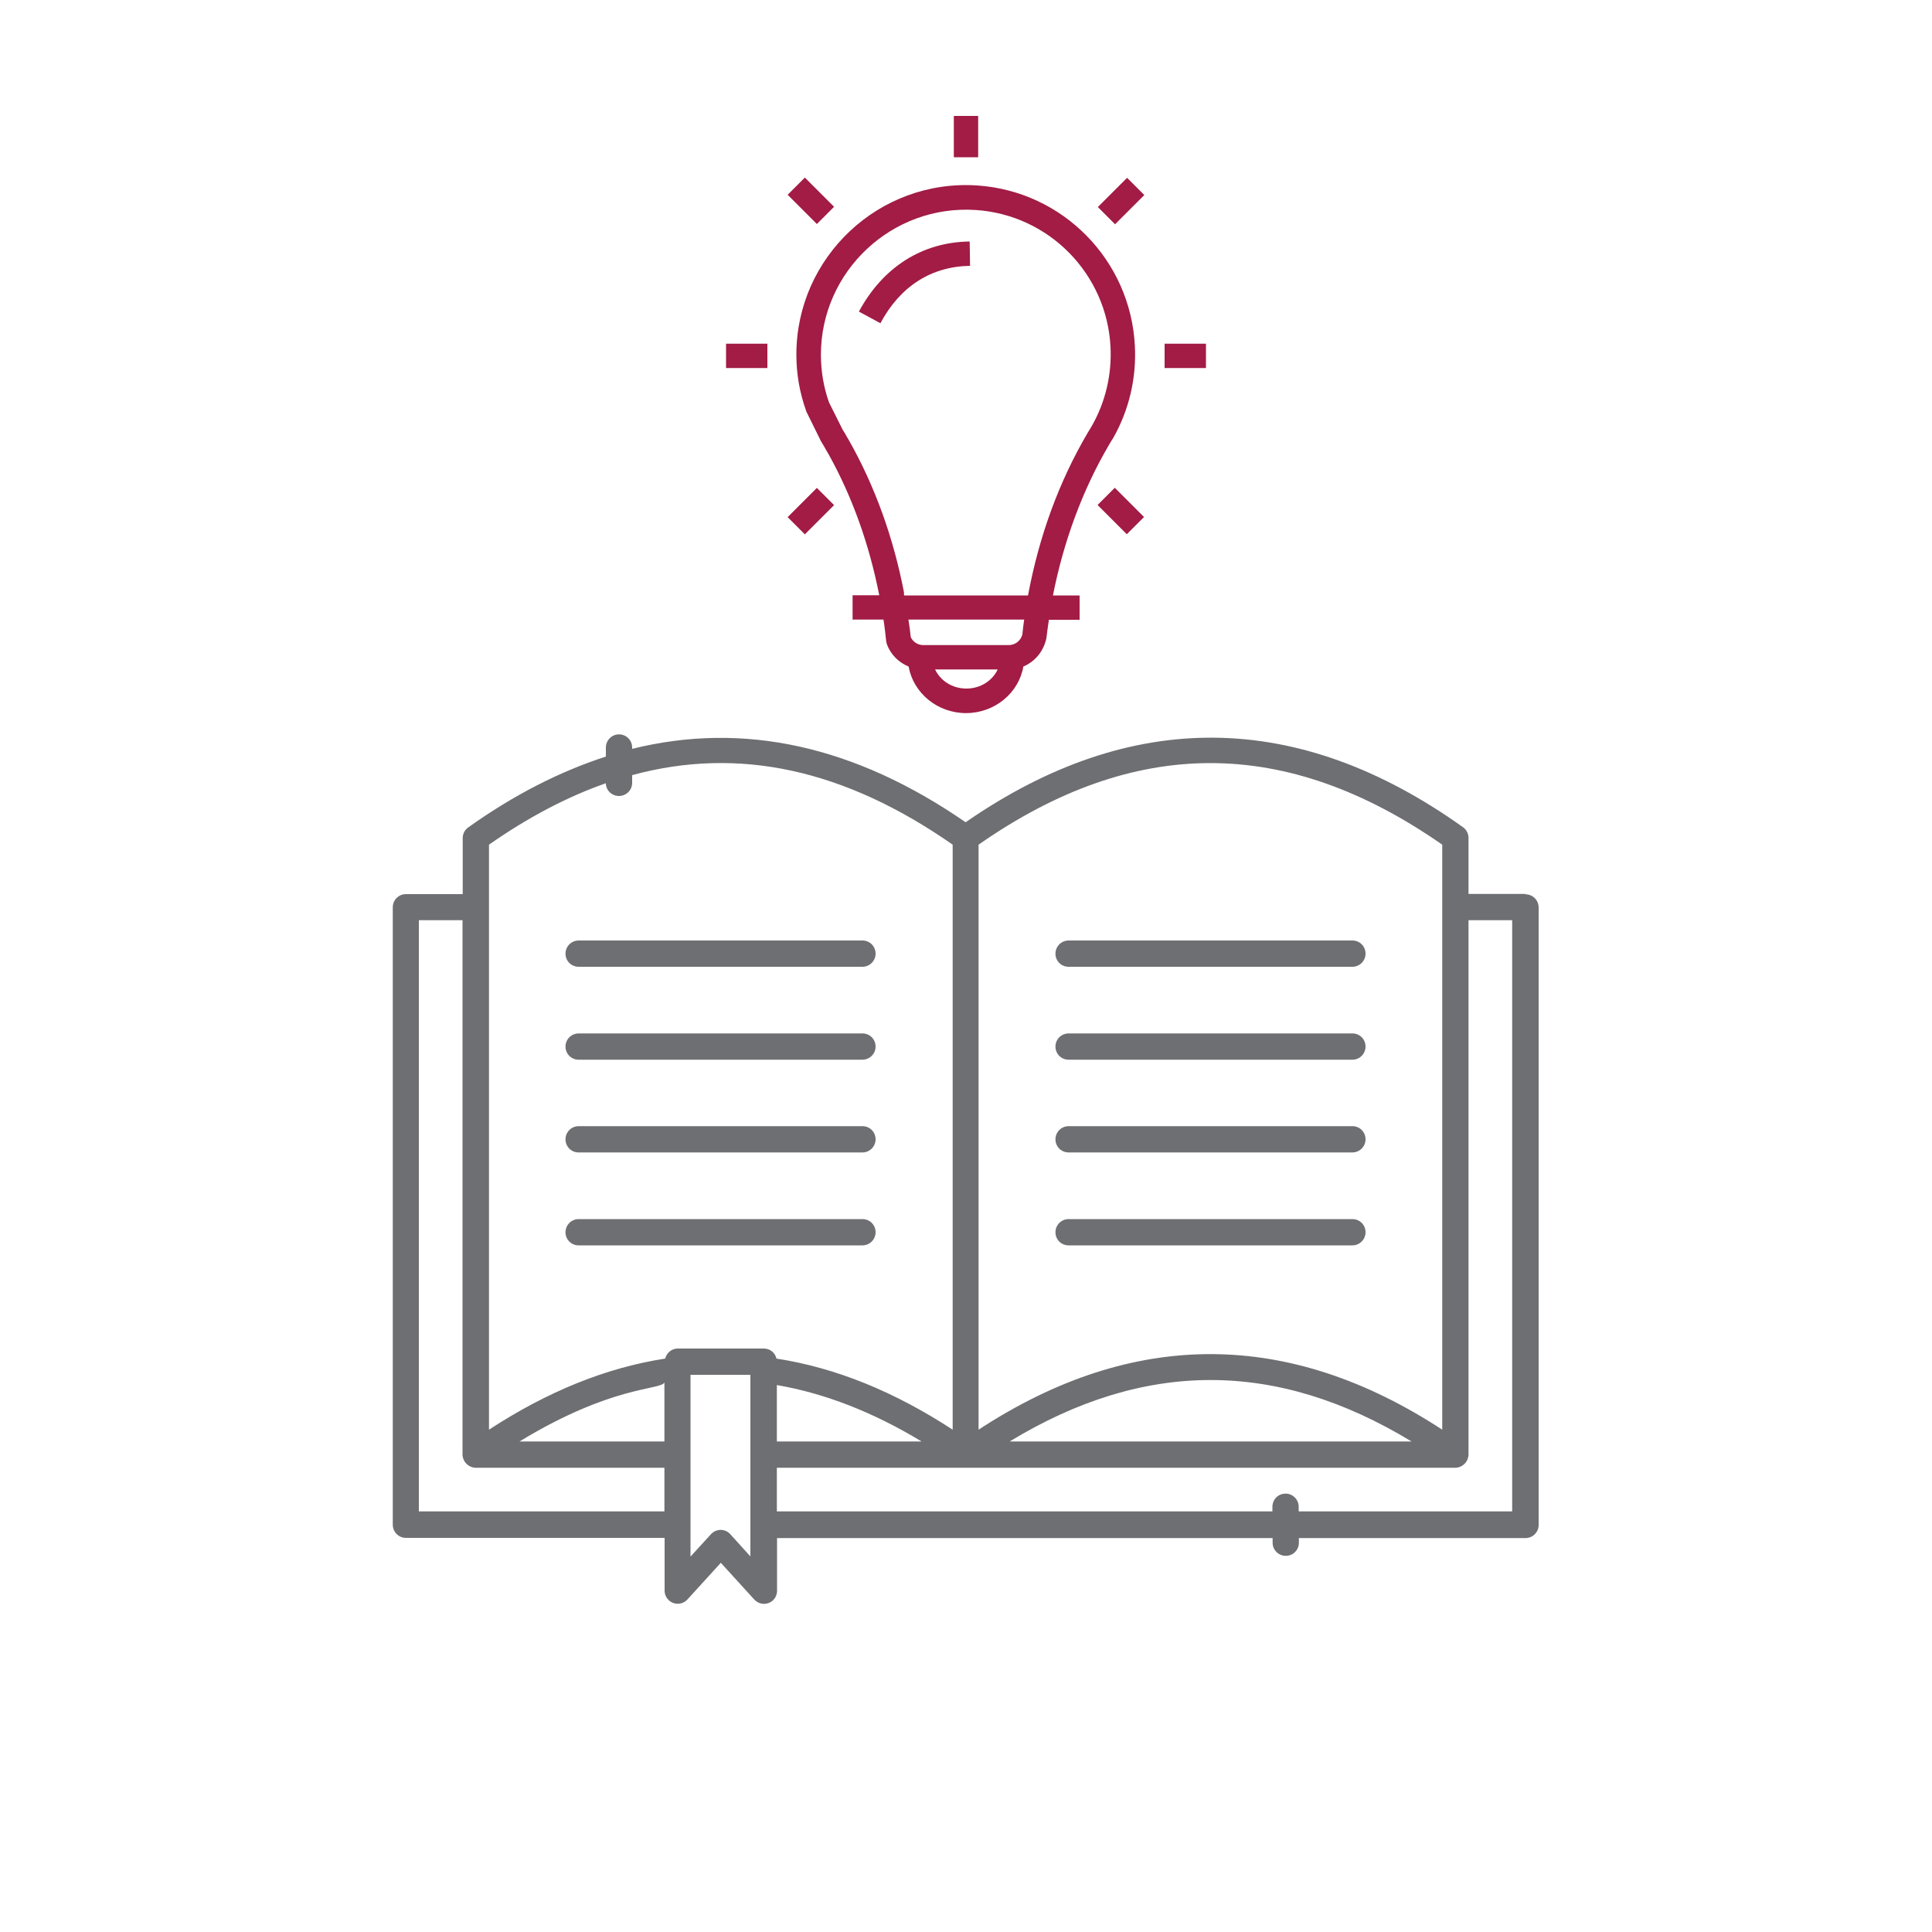 <?xml version="1.0" encoding="UTF-8"?>
<svg id="Ebene_1" data-name="Ebene 1" xmlns="http://www.w3.org/2000/svg" viewBox="0 0 100 100">
  <defs>
    <style>
      .cls-1 {
        fill: #a21c45;
      }

      .cls-1, .cls-2 {
        stroke-width: 0px;
      }

      .cls-2 {
        fill: #6e6f72;
      }
    </style>
  </defs>
  <g>
    <path class="cls-2" d="M78.95,46.27h-2.94v-2.9c0-.22-.11-.43-.28-.55-8.54-6.1-17.2-6.18-25.75-.26-5.73-3.96-11.5-5.23-17.26-3.8v-.07c0-.37-.3-.68-.68-.68h0c-.37,0-.68.3-.68.68v.47c-2.38.77-4.76,1.98-7.13,3.67-.18.13-.28.33-.28.55v2.9h-2.94c-.37,0-.68.3-.68.68v31.96c0,.37.3.68.68.68h13.39v2.73c0,.37.3.68.68.68.19,0,.37-.08.5-.22l1.73-1.9,1.73,1.9c.19.21.49.28.75.18.26-.1.43-.35.43-.63v-2.73h25.65v.24c0,.37.3.68.68.68s.68-.3.68-.68v-.24h11.73c.37,0,.68-.3.68-.68v-31.96c0-.37-.3-.68-.68-.68ZM34.39,74.61h-7.5c4.8-2.92,7.28-2.65,7.5-3.05v3.05ZM40.21,71.69c2.49.43,4.98,1.4,7.49,2.92h-7.49v-2.92ZM74.65,43.72v30.28c-7.89-5.16-15.95-5.27-24,0v-30.28c8.07-5.63,15.92-5.63,24,0h0ZM73.06,74.61h-20.8c6.98-4.24,13.82-4.24,20.8,0ZM31.36,40.54c0,.37.31.66.68.66.37,0,.68-.3.68-.68v-.4c5.52-1.5,11-.3,16.59,3.6v30.28c-3.03-1.98-6.07-3.21-9.12-3.68-.07-.3-.33-.52-.65-.52h-4.46c-.32,0-.58.23-.65.52-3.05.47-6.09,1.7-9.12,3.68v-30.28c2.03-1.42,4.05-2.48,6.05-3.18ZM21.68,78.23v-30.6h2.26v27.66c0,.15.07.34.19.46.14.15.33.22.49.22h9.77v2.26h-12.71ZM38.85,80.57l-1.05-1.16c-.25-.28-.68-.3-.96-.04-.02.01-.03.03-.05.05l-1.05,1.15v-9.41h3.1v9.41ZM78.27,78.23h-11.05v-.24c0-.37-.3-.68-.68-.68s-.68.3-.68.68v.24h-25.65v-2.26h35.12c.16,0,.35-.07.49-.22.12-.12.19-.31.19-.46v-27.66h2.26v30.6h0Z"/>
    <path class="cls-2" d="M55.31,50.04h14.69c.37,0,.68-.3.68-.68s-.3-.68-.68-.68h-14.69c-.37,0-.68.3-.68.68s.3.68.68.68ZM55.31,54.85h14.69c.37,0,.68-.3.68-.68s-.3-.68-.68-.68h-14.69c-.37,0-.68.3-.68.68s.3.68.68.68ZM55.31,59.65h14.69c.37,0,.68-.3.68-.68s-.3-.68-.68-.68h-14.69c-.37,0-.68.3-.68.68s.3.68.68.68ZM55.31,64.46h14.69c.37,0,.68-.3.68-.68s-.3-.68-.68-.68h-14.69c-.37,0-.68.3-.68.68s.3.68.68.68ZM29.95,50.04h14.69c.37,0,.68-.3.68-.68s-.3-.68-.68-.68h-14.69c-.37,0-.68.3-.68.68s.3.68.68.68ZM29.95,54.85h14.69c.37,0,.68-.3.68-.68s-.3-.68-.68-.68h-14.69c-.37,0-.68.3-.68.68s.3.68.68.68ZM29.95,59.65h14.69c.37,0,.68-.3.68-.68s-.3-.68-.68-.68h-14.69c-.37,0-.68.3-.68.68s.3.68.68.68ZM29.95,64.46h14.69c.37,0,.68-.3.68-.68s-.3-.68-.68-.68h-14.69c-.37,0-.68.3-.68.68s.3.68.68.68Z"/>
  </g>
  <g>
    <path class="cls-1" d="M52.99,34.49c.57-.25,1.02-.76,1.17-1.45.04-.32.08-.64.13-.96h1.59v-1.26h-1.38c.55-2.8,1.54-5.48,2.9-7.79.06-.11.12-.21.22-.36.82-1.45,1.21-3.1,1.12-4.78-.23-4.43-3.73-7.99-8.15-8.29-5.09-.34-9.37,3.71-9.37,8.75,0,.99.16,1.96.52,2.96l.75,1.52c.11.18.22.37.32.55l.06.1c1.24,2.22,2.12,4.69,2.64,7.33h-1.38v1.26h1.6c.06.38.1.76.14,1.13l.04.16c.2.53.61.93,1.12,1.14.24,1.36,1.48,2.41,2.97,2.41s2.74-1.05,2.97-2.42ZM46.8,30.71c-.55-2.87-1.51-5.54-2.87-7.94l-.06-.1c-.09-.16-.18-.32-.26-.44l-.7-1.4c-.28-.79-.42-1.62-.42-2.47,0-4.31,3.67-7.78,8.02-7.49,3.78.25,6.78,3.3,6.97,7.09.07,1.43-.26,2.85-.97,4.09-.07.12-.14.23-.21.35-1.49,2.53-2.52,5.36-3.09,8.42h-6.41s-.01-.07-.02-.11ZM53.01,32.08c-.04.26-.07.52-.09.75-.08.33-.37.56-.71.56h-4.42c-.28,0-.53-.16-.65-.41-.03-.3-.07-.6-.12-.91h5.99ZM50.02,35.64c-.73,0-1.35-.41-1.62-.99h3.24c-.27.58-.89.99-1.62.99Z"/>
    <path class="cls-1" d="M44.46,16.13l1.11.6c1.02-1.91,2.63-2.94,4.64-2.97l-.02-1.26c-2.46.03-4.5,1.33-5.74,3.64Z"/>
    <rect class="cls-1" x="57.39" y="25.37" width="1.26" height="2.14" transform="translate(-1.71 48.78) rotate(-45)"/>
    <rect class="cls-1" x="60.28" y="17.79" width="2.14" height="1.26"/>
    <rect class="cls-1" x="56.95" y="9.77" width="2.14" height="1.26" transform="translate(9.64 44.07) rotate(-44.99)"/>
    <rect class="cls-1" x="49.37" y="6" width="1.26" height="2.14"/>
    <rect class="cls-1" x="41.34" y="9.32" width="1.26" height="2.14" transform="translate(4.95 32.73) rotate(-45.01)"/>
    <rect class="cls-1" x="37.58" y="17.79" width="2.14" height="1.26"/>
    <rect class="cls-1" x="40.9" y="25.82" width="2.14" height="1.26" transform="translate(-6.41 37.43) rotate(-45)"/>
  </g>
</svg>